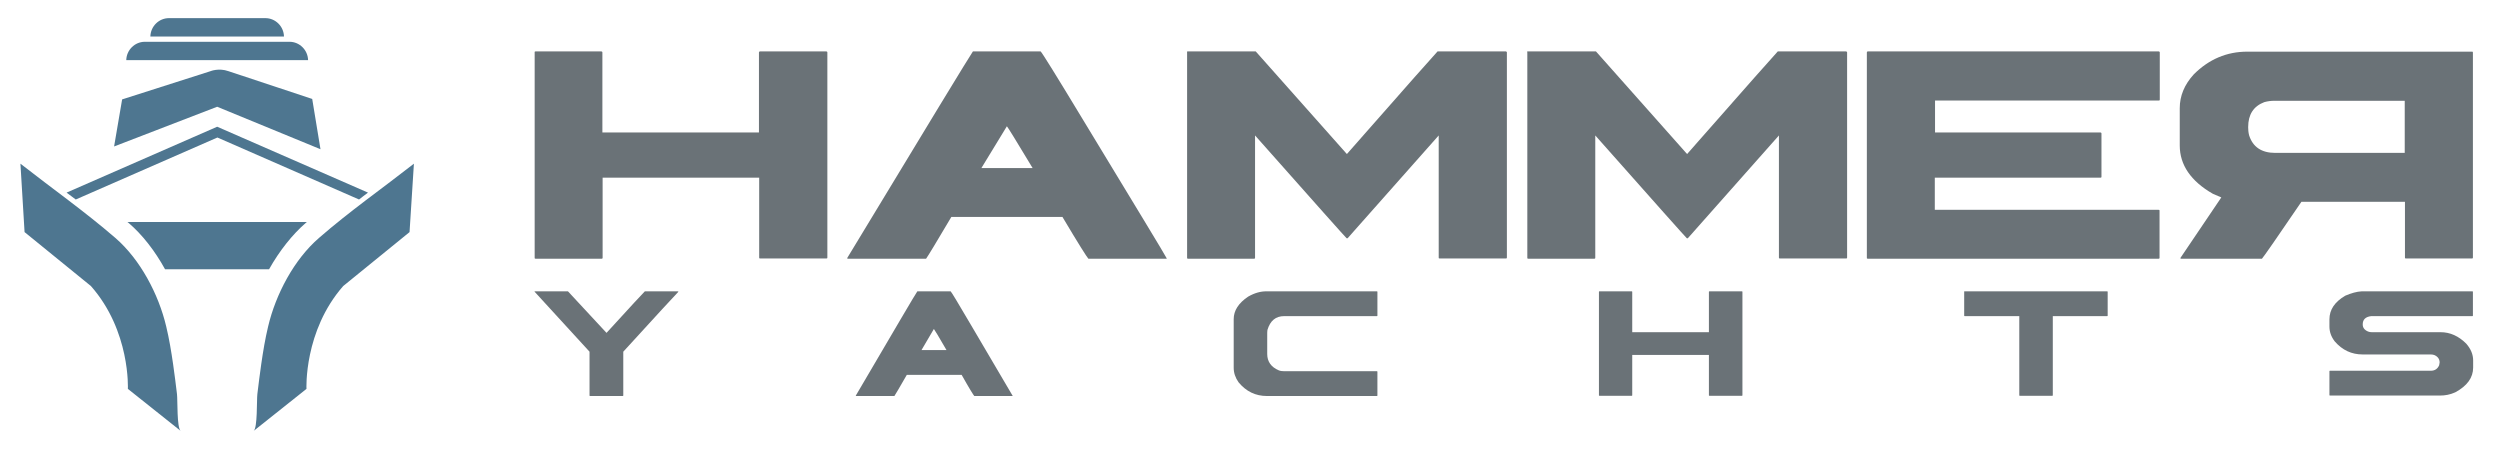 <?xml version="1.0" encoding="utf-8"?>
<!-- Generator: Adobe Illustrator 24.2.1, SVG Export Plug-In . SVG Version: 6.00 Build 0)  -->
<svg version="1.1" id="Layer_1" xmlns="http://www.w3.org/2000/svg" xmlns:xlink="http://www.w3.org/1999/xlink" x="0px" y="0px"
	 viewBox="0 0 1089 199" style="enable-background:new 0 0 1089 199;" xml:space="preserve">
<style type="text/css">
	.st0{fill:#6A7277;}
	.st1{fill:#4E7690;}
</style>
<g>
	<path class="st0" d="M233.2,22.4H262c0.3,0.1,0.4,0.2,0.4,0.4v34.9h68.2V22.8c0.1-0.3,0.2-0.4,0.4-0.4H360c0.3,0.1,0.4,0.2,0.4,0.4
		v89.4c0,0.3-0.1,0.4-0.4,0.4h-28.9c-0.3,0-0.4-0.1-0.4-0.4V77.4h-68.2v34.9c0,0.3-0.1,0.4-0.4,0.4h-28.8c-0.3,0-0.4-0.1-0.4-0.4
		V22.8C232.8,22.6,233,22.4,233.2,22.4z"/>
	<path class="st0" d="M423.8,22.4h29.5c0.6,0.5,6.7,10.3,18.3,29.5c23.4,38.6,35.7,58.8,36.6,60.6v0.2h-34.1
		c-0.6-0.6-4.4-6.6-11.3-18.2h-48.4c-6.5,11-10.2,17.1-11,18.2h-34.3v-0.4C404.2,54.3,422.4,24.4,423.8,22.4z M438.6,55l-11.1,18.2
		h22.3C442.7,61.4,439,55.4,438.6,55z"/>
	<path class="st0" d="M517.3,22.4H547l39.7,44.7c26.2-29.8,39.4-44.7,39.5-44.7H656c0.2,0.1,0.4,0.2,0.4,0.4v89.4
		c0,0.3-0.1,0.4-0.4,0.4h-28.9c-0.3,0-0.4-0.1-0.4-0.4V59L587,103.8h-0.4c-0.2-0.1-13.5-15-39.9-44.8v53.3c0,0.3-0.1,0.4-0.4,0.4
		h-28.8c-0.3,0-0.4-0.1-0.4-0.4V22.8C517,22.6,517.1,22.4,517.3,22.4z"/>
	<path class="st0" d="M665.5,22.4h29.7l39.7,44.7c26.2-29.8,39.4-44.7,39.5-44.7h29.8c0.2,0.1,0.4,0.2,0.4,0.4v89.4
		c0,0.3-0.1,0.4-0.4,0.4h-28.9c-0.3,0-0.4-0.1-0.4-0.4V59l-39.7,44.8h-0.4c-0.2-0.1-13.5-15-39.9-44.8v53.3c0,0.3-0.1,0.4-0.4,0.4
		h-28.8c-0.3,0-0.4-0.1-0.4-0.4V22.8C665.1,22.6,665.2,22.4,665.5,22.4z"/>
	<path class="st0" d="M813.6,22.4h126.8c0.3,0.1,0.4,0.2,0.4,0.4v20.6c0,0.3-0.1,0.4-0.4,0.4h-97.5v13.9H915
		c0.3,0.1,0.4,0.2,0.4,0.4V77c0,0.3-0.1,0.4-0.4,0.4h-72.2v14h97.5c0.3,0,0.4,0.1,0.4,0.3v20.6c0,0.3-0.1,0.4-0.4,0.4H813.6
		c-0.3,0-0.4-0.1-0.4-0.4V22.9C813.2,22.6,813.4,22.4,813.6,22.4z"/>
	<path class="st0" d="M1077.2,22.8v89.4c0,0.3-0.1,0.4-0.4,0.4h-28.8c-0.3,0-0.4-0.1-0.4-0.4V87.9h-45.1
		c-10.6,15.6-16.4,23.9-17.2,24.8h-35.2l-0.4-0.2L967.6,86l-3.7-1.6c-9.6-5.5-14.4-12.6-14.4-21V47.1c0-5.3,2-10.2,6.1-14.7
		c6.6-6.6,14.4-9.9,23.3-9.9h97.9C1077,22.4,1077.1,22.6,1077.2,22.8z M990.7,43.9c-1.5,0-3,0.2-4.4,0.6c-4.7,1.8-7,5.4-7,10.9
		c0,1.1,0.1,2.3,0.4,3.5c1.6,5.1,5.4,7.7,11.4,7.7h56.4V43.9H990.7z"/>
	<g>
		<g>
			<path class="st0" d="M233,126.9h14.4l16.8,18.1c10.8-11.8,16.4-17.9,16.7-18.1h14.4c0.1,0,0.2,0.1,0.2,0.2
				c-1.3,1.3-9.3,10-24,26.1v19.1c0,0.1-0.1,0.2-0.2,0.2H257c-0.1,0-0.2-0.1-0.2-0.2v-19.1l-24-26.2L233,126.9z"/>
			<path class="st0" d="M399.6,126.9h14.5c0.3,0.2,3.3,5.2,9,14.9c11.5,19.5,17.5,29.7,18,30.6v0.1h-16.7c-0.3-0.3-2.2-3.3-5.5-9.2
				H395c-3.2,5.6-5,8.6-5.4,9.2h-16.8v-0.2C390,143,398.9,127.8,399.6,126.9z M406.8,143.3l-5.4,9.2h10.9
				C408.9,146.6,407,143.5,406.8,143.3z"/>
			<path class="st0" d="M551.6,126.9h48.2c0.1,0,0.2,0.1,0.2,0.2v10.4c0,0.1-0.1,0.2-0.2,0.2h-40.4c-3.7,0-6.1,2-7.3,6
				c-0.1,0.7-0.1,1.3-0.1,1.7v8.8c0,3.3,1.7,5.7,5,7.1c0.7,0.3,1.5,0.4,2.4,0.4h40.4c0.1,0,0.2,0.1,0.2,0.2v10.4
				c0,0.1-0.1,0.2-0.2,0.2h-47.9c-5,0-9.1-2-12.4-6c-1.4-2-2.1-4.1-2.1-6.3v-21.2c0-3.7,2.1-7,6.3-9.8
				C546.5,127.6,549.1,126.9,551.6,126.9z"/>
			<path class="st0" d="M696.7,126.9h14.1c0.1,0,0.2,0.1,0.2,0.2v17.6h33.4v-17.6c0-0.1,0.1-0.2,0.2-0.2h14.2c0.1,0,0.2,0.1,0.2,0.2
				v45.1c0,0.1-0.1,0.2-0.2,0.2h-14.2c-0.1,0-0.2-0.1-0.2-0.2v-17.6h-33.4v17.6c0,0.1-0.1,0.2-0.2,0.2h-14.1c-0.1,0-0.2-0.1-0.2-0.2
				v-45.1C696.5,126.9,696.6,126.9,696.7,126.9z"/>
			<path class="st0" d="M855.7,126.9h62.2c0.1,0,0.2,0.1,0.2,0.2v10.4c0,0.1-0.1,0.2-0.2,0.2h-23.7v34.5c0,0.1-0.1,0.2-0.2,0.2
				h-14.2c-0.1,0-0.2-0.1-0.2-0.2v-34.5h-23.8c-0.1,0-0.2-0.1-0.2-0.2v-10.4C855.6,126.9,855.6,126.9,855.7,126.9z"/>
			<path class="st0" d="M1028.8,126.9h48.2c0.1,0,0.2,0.1,0.2,0.2v10.4c0,0.1-0.1,0.2-0.2,0.2h-44.1c-2.5,0.3-3.7,1.5-3.7,3.6
				c0,1.4,0.7,2.4,2.3,3.1c0.5,0.2,1,0.3,1.6,0.3h30c4.2,0,7.9,1.7,11.2,5c2,2.3,3,4.7,3,7.3v3.1c0,4.4-2.6,8-7.8,10.8
				c-2.2,1-4.4,1.4-6.6,1.4h-48c-0.1,0-0.2-0.1-0.2-0.2v-10.4c0-0.1,0.1-0.2,0.2-0.2h43.9c1.8,0,3-0.8,3.7-2.4
				c0.1-0.7,0.2-1.1,0.2-1.2c0-1.4-0.7-2.5-2.2-3.2c-0.5-0.2-1-0.3-1.7-0.3h-29.6c-4.9,0-8.9-1.9-12.2-5.7c-1.6-2.1-2.3-4.2-2.3-6.5
				v-3.1c0-4.2,2.3-7.6,6.9-10.3C1024.2,127.7,1026.6,127,1028.8,126.9z"/>
		</g>
	</g>
</g>
<path class="st1" d="M49.7,63.8l3.5-20.5L91.7,31c0,0,3.6-1.5,7.8,0L136,43.1l3.6,21.9L94.6,46.5L49.7,63.8z"/>
<path class="st1" d="M134.2,26.2c-0.1-4.4-3.7-8-8.1-8h-63c-4.4,0-8,3.6-8.1,8H134.2z"/>
<path class="st1" d="M123.7,15.9c-0.1-4.4-3.7-8-8.1-8h-42c-4.4,0-8,3.6-8.1,8H123.7z"/>
<path class="st1" d="M133.3,97c0.1-0.1,0.3-0.2,0.4-0.3H55.5c0.1,0.1,0.3,0.2,0.4,0.3c6.1,5.2,11.6,12.3,16,20.3h45.3
	C121.7,109.3,127.3,102.2,133.3,97z"/>
<path class="st1" d="M160.3,83.9L94.6,55.2L29,83.9c1.3,1,2.6,2,4,3l61.7-27l61.7,27C157.6,85.9,159,84.9,160.3,83.9z"/>
<g>
	<path class="st1" d="M8.9,71.3C22.7,82.1,37,92.2,50.2,103.6c10.9,9.4,18.9,24.6,22.2,38.6c1.3,5.4,2.2,10.9,3,16.4
		c0.6,4.4,1.2,8.7,1.7,13.1c0.3,2.6-0.1,14.7,1.6,16l-23-18.3c0,0,1.2-25.2-16.1-44.8l-28.9-23.5L8.9,71.3z"/>
	<path class="st1" d="M180.3,71.3c-13.8,10.8-28.1,20.8-41.3,32.3c-10.9,9.4-18.9,24.6-22.2,38.6c-1.3,5.4-2.2,10.9-3,16.4
		c-0.6,4.4-1.2,8.7-1.7,13.1c-0.3,2.6,0.1,14.7-1.6,16l23-18.3c0,0-1.2-25.2,16-44.8l28.9-23.5L180.3,71.3z"/>
</g>
</svg>

